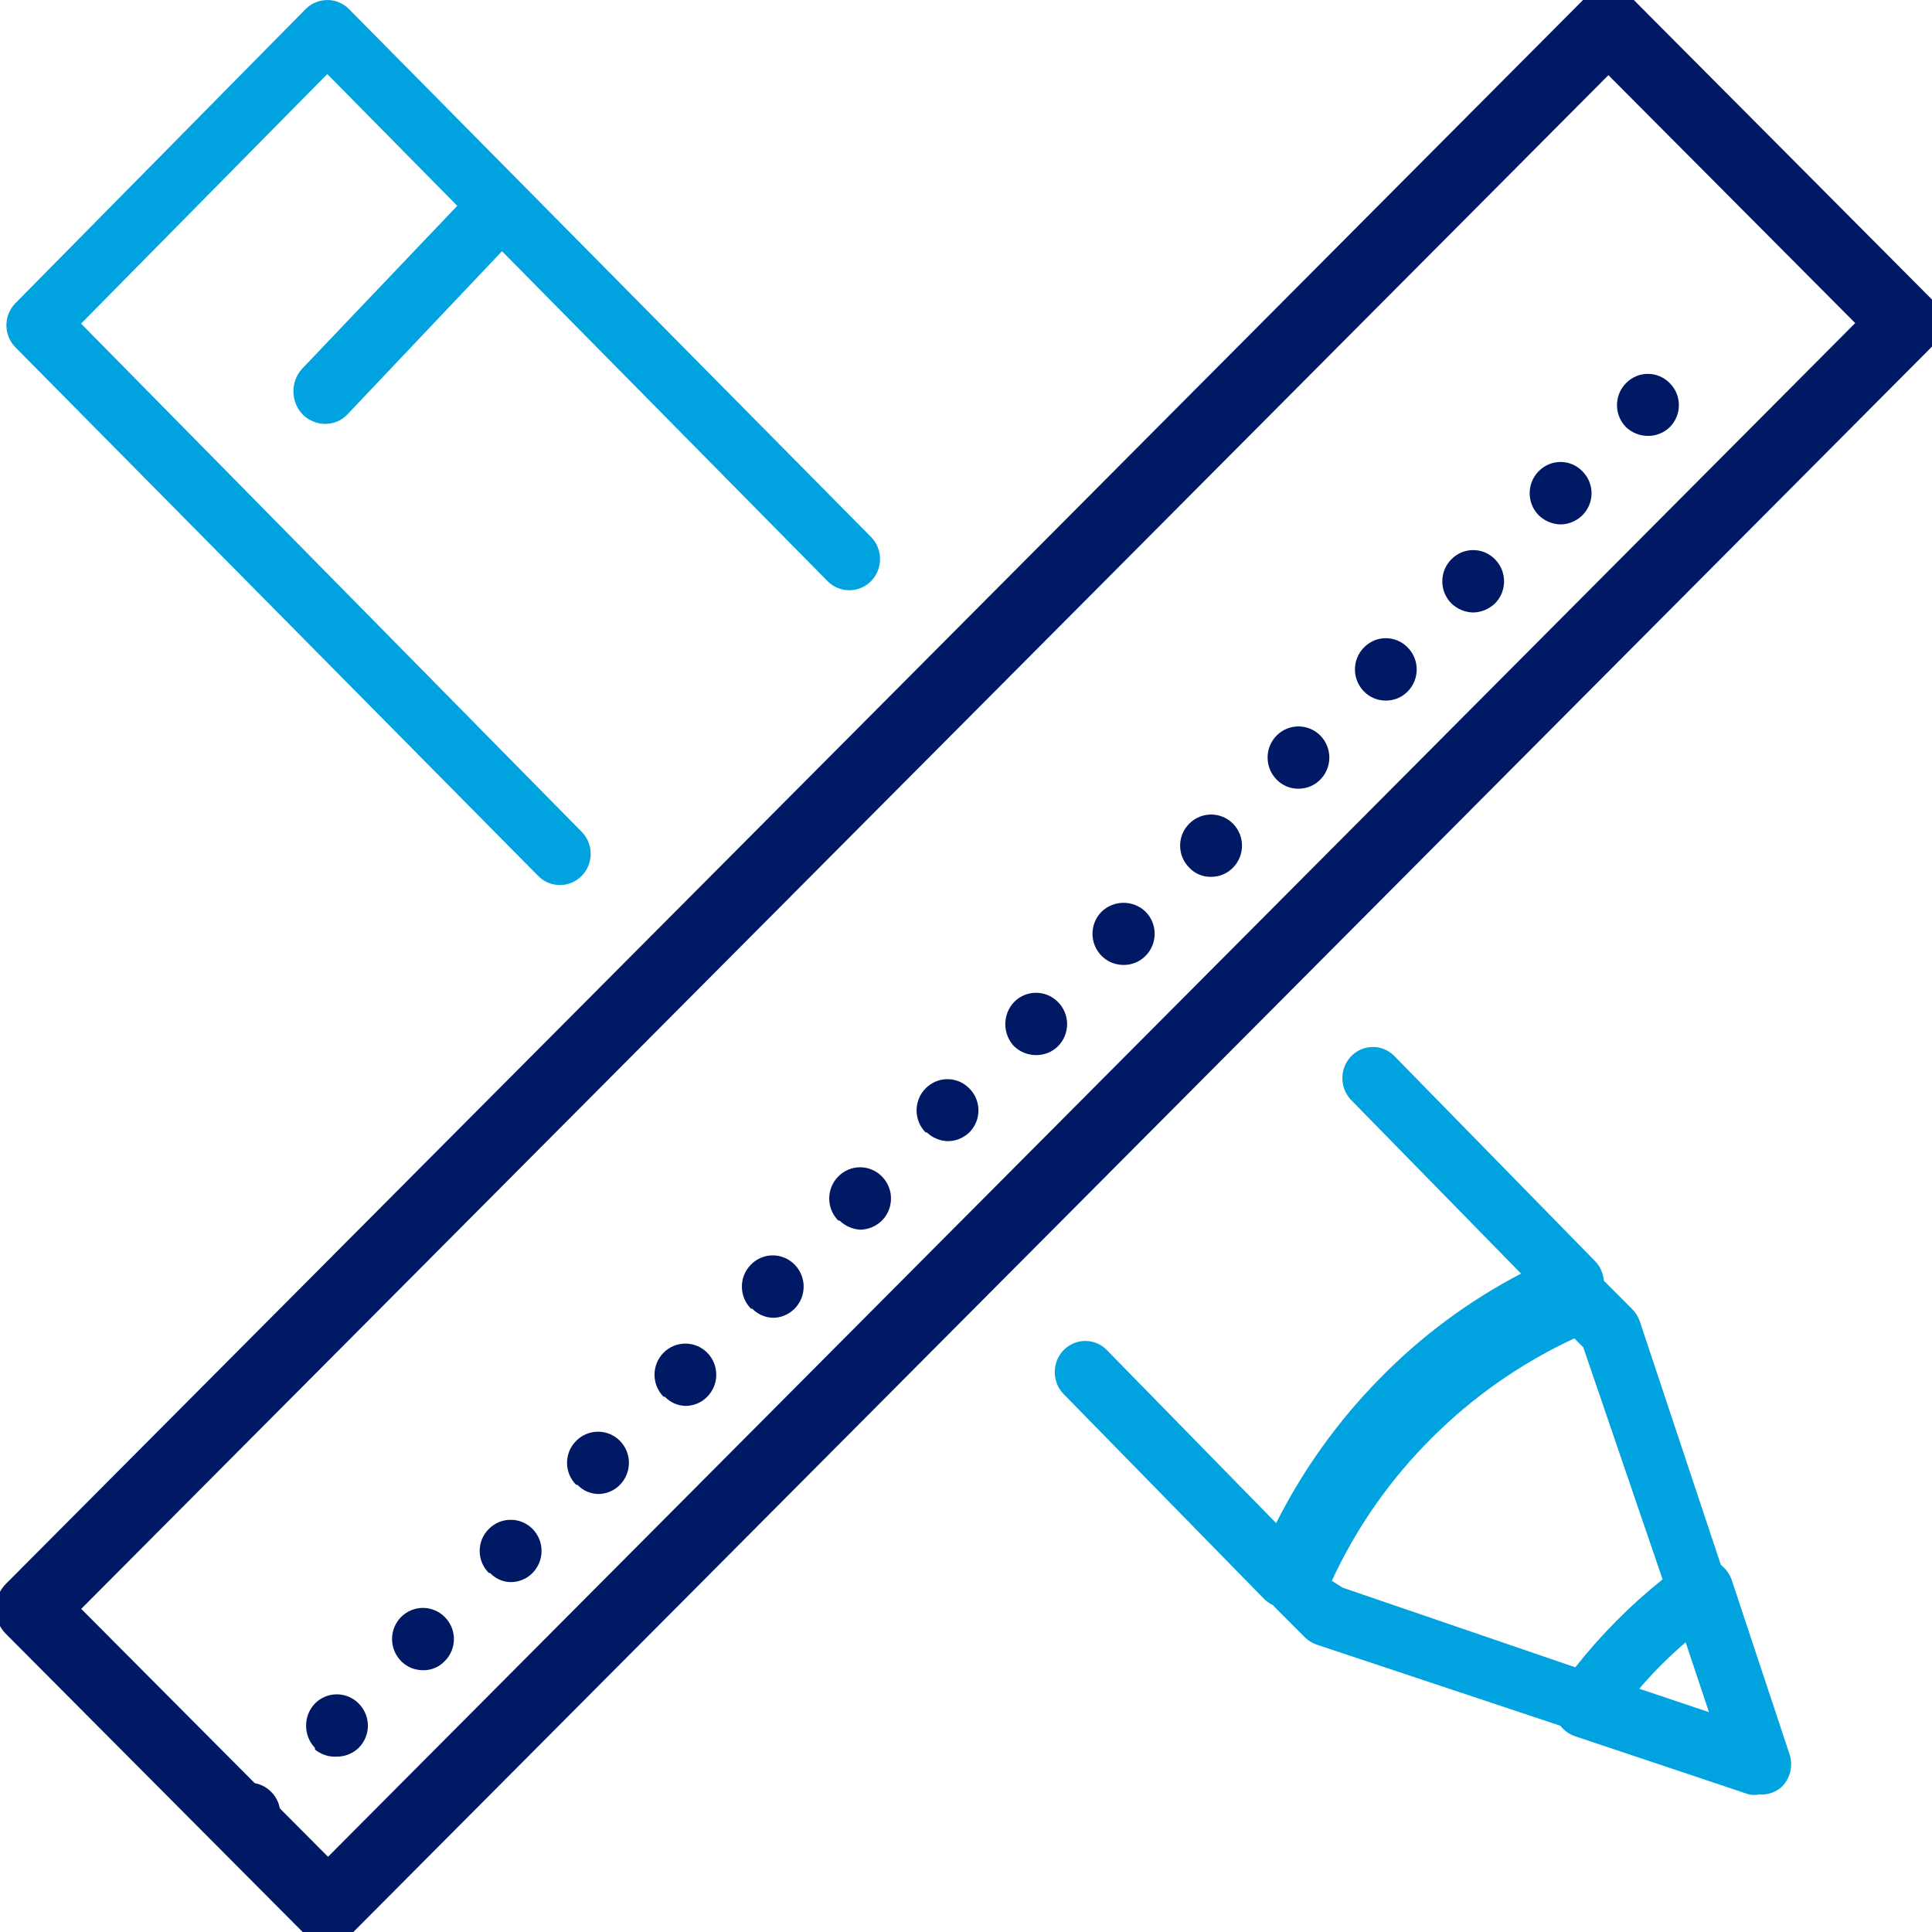 <svg height="68" viewBox="0 0 68 68" width="68" xmlns="http://www.w3.org/2000/svg"><g fill="none" fill-rule="evenodd" transform="translate(.225)"><path d="m48.829 37.146 7.074 7.229c.189.188.301.439.321.701l1.006 1.008c.114.117.202.259.256.411l2.857 8.584c.171.132.304.312.379.521l2.036 6.134c.135.405.034.851-.269 1.155-.218.195-.502.292-.794.27-.12.022-.24.022-.36 0l-6.095-2.04c-.219-.067-.408-.201-.543-.378l-8.584-2.857c-.152-.054-.294-.142-.412-.256l-1.021-1.023c-.034-.034-.066-.07-.095-.108-.12-.054-.229-.13-.323-.226l-7.074-7.229c-.394-.432-.383-1.105.025-1.525.412-.417 1.07-.428 1.493-.026l5.985 6.117c.945-1.877 2.173-3.589 3.637-5.078 1.461-1.497 3.143-2.744 4.983-3.703l-6-6.131c-.394-.432-.383-1.104.025-1.525.412-.417 1.07-.428 1.492-.026zm9.393 21.476c-.26.264-.511.535-.752.815l2.456.826-.822-2.461c-.304.263-.598.536-.883.82zm-3.035-11.516c-1.865.866-3.566 2.052-5.02 3.507-1.461 1.452-2.652 3.156-3.517 5.027l.383.241 8.187 2.803c.904-1.145 1.934-2.184 3.073-3.096l-2.793-8.17z" fill="#00a3e0"/><path d="m7.786 64.622c-.424-.428-.424-1.123 0-1.55.203-.209.479-.326.769-.326.29 0 .566.117.769.326.424.428.424 1.123 0 1.55-.207.198-.482.311-.769.307-.286 0-.562-.11-.769-.307zm3.075-3.101c-.417-.435-.417-1.13 0-1.565.424-.428 1.113-.428 1.537 0 .206.205.326.49.326.782 0 .292-.12.578-.326.782-.207.198-.483.311-.769.307-.279.018-.551-.073-.769-.249zm3.031-3.057c-.424-.428-.424-1.123 0-1.55.424-.428 1.113-.428 1.537 0 .206.204.322.482.322.775 0 .293-.116.57-.322.776-.2.212-.479.329-.769.321-.29 0-.566-.113-.769-.321zm3.089-3.101c-.207-.205-.323-.482-.323-.775 0-.292.116-.57.323-.775.424-.428 1.113-.428 1.537 0 .424.428.424 1.123 0 1.55-.204.209-.479.322-.769.322-.276-.004-.537-.121-.725-.322zm3.075-3.101c-.207-.205-.323-.482-.323-.775 0-.292.116-.57.323-.775.424-.428 1.113-.428 1.537 0 .424.428.424 1.123 0 1.55-.203.209-.478.322-.769.322-.275-.007-.533-.124-.725-.322zm3.074-3.101c-.424-.428-.424-1.122 0-1.55.424-.428 1.113-.428 1.537 0 .424.428.424 1.123 0 1.55-.202.208-.478.322-.768.322-.276-.007-.533-.124-.725-.322zm3.075-3.101c-.424-.428-.424-1.122 0-1.55.203-.208.478-.325.769-.325.29 0 .565.117.769.325.424.428.424 1.123 0 1.55-.204.208-.479.322-.769.322-.272-.011-.533-.124-.725-.322zm3.074-3.101c-.424-.428-.424-1.123 0-1.55.203-.208.479-.325.769-.325.29 0 .566.117.769.325.424.428.424 1.123 0 1.55-.207.205-.482.318-.769.322-.272-.018-.529-.132-.725-.322zm3.074-3.101c-.423-.428-.423-1.123 0-1.55.204-.208.479-.325.769-.325.29 0 .565.117.769.325.206.205.322.483.322.775 0 .293-.116.57-.322.775-.207.198-.483.311-.769.307-.272-.011-.53-.121-.725-.307zm3.118-3.028c-.417-.435-.417-1.13 0-1.566.424-.428 1.113-.428 1.537 0 .207.205.326.49.326.783 0 .292-.119.578-.326.782-.206.201-.482.311-.768.307-.287 0-.562-.11-.769-.307zm3.074-3.189c-.424-.428-.424-1.123 0-1.55.432-.42 1.12-.42 1.552 0 .424.428.424 1.123 0 1.55-.203.208-.479.322-.769.322-.294.003-.577-.114-.783-.322zm3.089-3.101c-.207-.205-.323-.482-.323-.775 0-.293.116-.57.323-.775.424-.428 1.112-.428 1.537 0 .424.428.424 1.123 0 1.55-.203.208-.478.322-.769.322-.29.007-.568-.11-.769-.322zm3.074-3.101c-.424-.428-.424-1.123 0-1.55.424-.428 1.113-.428 1.537 0 .424.428.424 1.123 0 1.55-.204.208-.479.321-.769.321-.29.004-.566-.113-.769-.321zm3.075-3.101c-.424-.428-.424-1.123 0-1.55.203-.208.478-.326.768-.326.29 0 .566.118.769.326.424.428.424 1.123 0 1.55-.203.208-.478.321-.769.321-.29 0-.565-.113-.768-.321zm3.074-3.101c-.424-.428-.424-1.123 0-1.55.204-.208.479-.326.769-.326.29 0 .566.118.769.326.424.428.424 1.123 0 1.55-.207.201-.482.315-.769.321-.286-.007-.562-.12-.769-.321zm3.075-3.101c-.424-.428-.424-1.123 0-1.55.203-.209.478-.326.769-.326.289 0 .566.117.768.326.207.204.323.482.323.775 0 .292-.116.57-.323.775-.206.204-.482.318-.768.322-.286-.007-.562-.121-.769-.322zm3.074-3.101c-.424-.428-.424-1.123 0-1.55.203-.208.479-.326.769-.326.29 0 .566.118.769.326.206.204.322.482.322.775 0 .292-.116.57-.322.775-.207.201-.482.311-.769.307-.286 0-.562-.109-.769-.307z" fill="#001965"/><path d="m56.386.874 10.45 10.497-55.516 55.753-10.45-10.497z" stroke="#001965" stroke-linejoin="round" stroke-width="2.5"/><path d="m11.293 0 .119.007c.236.026.466.131.648.315l18.399 18.605.084.104c.309.43.27 1.034-.109 1.423l-.1.089c-.416.327-1.013.308-1.406-.063l-11.484-11.639-5.438 5.741-.097.09c-.202.168-.455.256-.716.246l-.122-.01c-.242-.034-.47-.146-.649-.326l-.085-.1c-.338-.449-.31-1.103.085-1.518l5.447-5.72-4.575-4.638-8.666 8.784 17.62 17.887.084.096c.336.43.308 1.059-.084 1.456l-.091.083c-.19.155-.428.238-.675.238l-.123-.007c-.243-.027-.469-.136-.643-.315l-18.399-18.604-.084-.096c-.336-.431-.308-1.059.084-1.456l10.211-10.349c.211-.214.489-.321.765-.321z" fill="#00a3e0"/></g></svg>